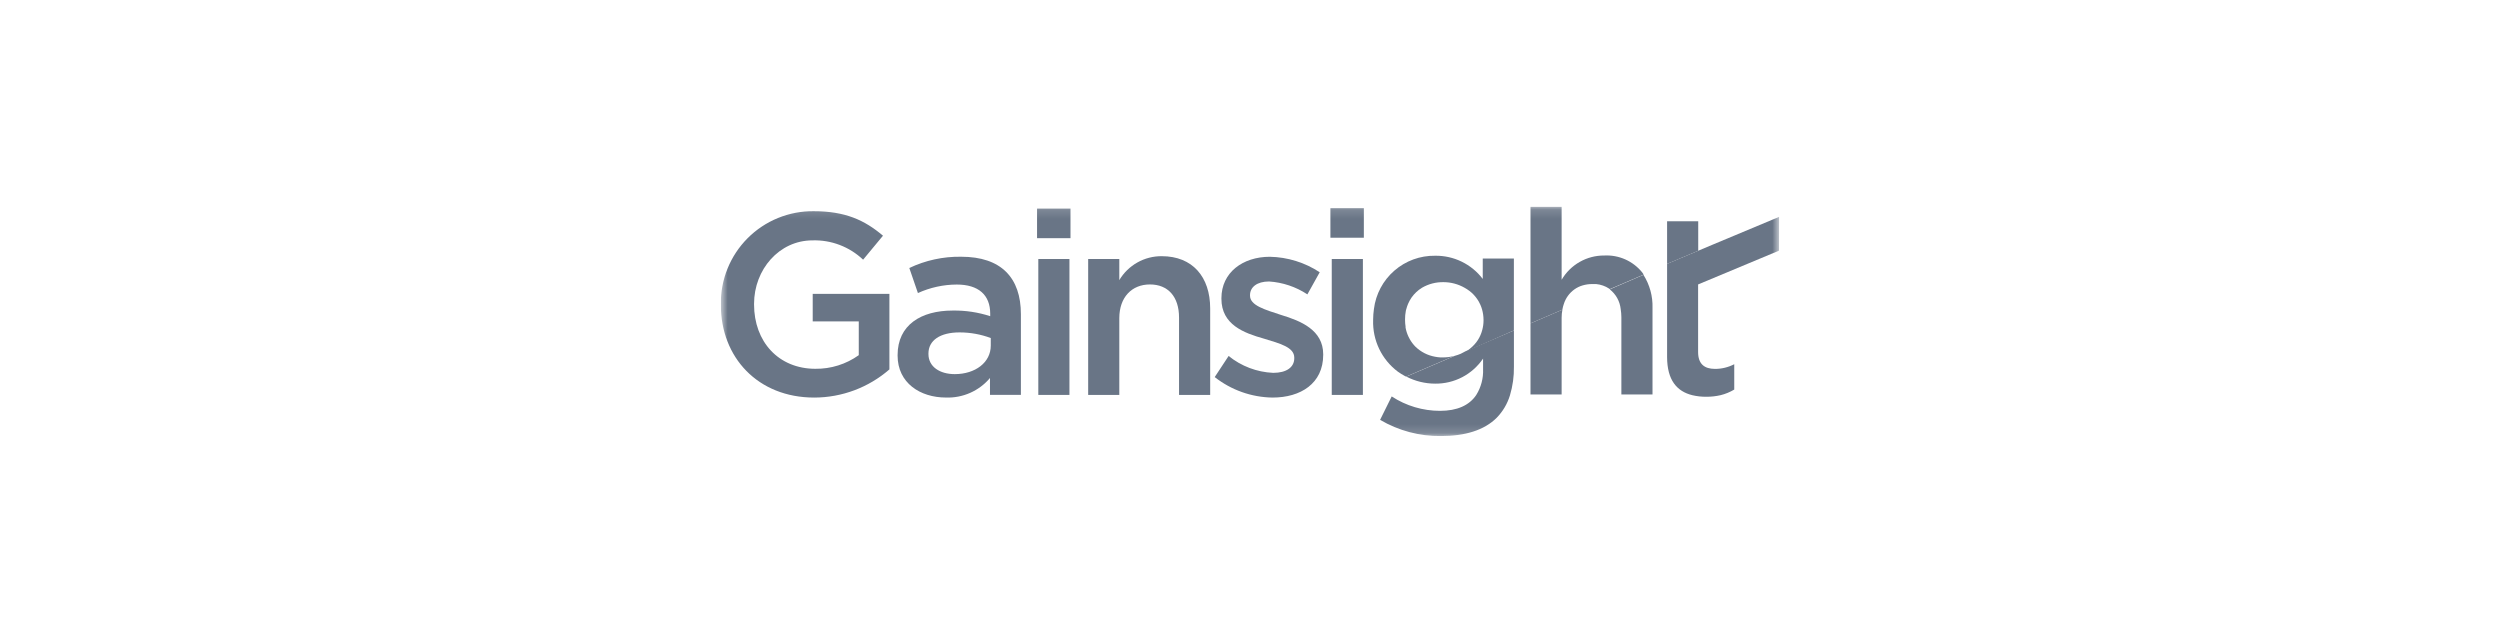 <svg xmlns="http://www.w3.org/2000/svg" width="280" height="72" viewBox="0 0 280 72" fill="none"><g clip-path="url(#clip0_3_18616)"><mask id="mask0_3_18616" style="mask-type:luminance" maskUnits="userSpaceOnUse" x="80" y="23" width="120" height="26"><path d="M199.278 23.138H80.732V48.852H199.278V23.138Z" fill="white"></path></mask><g mask="url(#mask0_3_18616)"><path d="M91.024 35.996H96.182V39.779C94.763 40.793 93.058 41.327 91.314 41.305C87.191 41.299 84.454 38.272 84.454 34.092V34.035C84.454 30.176 87.279 26.922 90.993 26.922C92.035 26.889 93.073 27.063 94.047 27.435C95.021 27.806 95.912 28.367 96.668 29.085L98.894 26.399C96.819 24.64 94.656 23.656 91.138 23.656C89.764 23.64 88.402 23.899 87.13 24.418C85.858 24.937 84.704 25.706 83.734 26.678C82.764 27.651 81.999 28.808 81.484 30.081C80.968 31.355 80.713 32.718 80.734 34.092V34.148C80.734 40.032 84.883 44.528 91.195 44.528C94.289 44.524 97.278 43.405 99.613 41.375V32.913H91.024V35.996Z" fill="#697586"></path><path d="M107.637 28.754C105.634 28.724 103.651 29.156 101.842 30.015L102.807 32.822C104.173 32.2 105.656 31.875 107.158 31.869C109.579 31.869 110.903 33.023 110.903 35.129V35.413C109.546 34.971 108.125 34.758 106.697 34.782C103.154 34.782 100.531 36.397 100.531 39.77V39.827C100.531 42.885 103.053 44.525 105.947 44.525C106.881 44.557 107.81 44.377 108.665 43.998C109.519 43.619 110.276 43.051 110.878 42.337V44.228H114.34V35.186C114.34 31.119 112.146 28.754 107.65 28.754M110.966 38.705C110.966 40.596 109.232 41.902 106.931 41.902C105.285 41.902 103.986 41.094 103.986 39.651V39.594C103.986 38.124 105.285 37.229 107.473 37.229C108.666 37.229 109.849 37.442 110.966 37.86V38.705Z" fill="#697586"></path><path d="M119.778 29.009H116.291V44.231H119.778V29.009Z" fill="#697586"></path><path d="M119.895 23.359H116.15V26.676H119.895V23.359Z" fill="#697586"></path><path d="M125.362 35.642C125.362 33.277 126.775 31.858 128.793 31.858C130.81 31.858 132.053 33.214 132.053 35.572V44.23H135.54V34.544C135.54 31.001 133.553 28.693 130.117 28.693C129.159 28.685 128.216 28.928 127.382 29.399C126.548 29.869 125.851 30.549 125.362 31.373V29.008H121.875V44.23H125.362V35.642Z" fill="#697586"></path><path d="M142.594 41.76C140.772 41.679 139.023 41.016 137.606 39.868L136.048 42.233C137.897 43.688 140.172 44.494 142.524 44.528C145.677 44.528 148.199 42.946 148.199 39.742V39.685C148.199 36.949 145.677 35.94 143.476 35.272C141.641 34.672 140.002 34.206 140.002 33.115V33.058C140.002 32.163 140.778 31.526 142.133 31.526C143.666 31.626 145.146 32.123 146.427 32.97L147.808 30.492C146.147 29.399 144.21 28.798 142.222 28.758C139.195 28.758 136.799 30.517 136.799 33.405V33.462C136.799 36.369 139.321 37.296 141.553 37.926C143.344 38.475 144.958 38.878 144.958 40.057V40.121C144.958 41.13 144.094 41.76 142.594 41.76Z" fill="#697586"></path><path d="M152.751 23.309H149.006V26.625H152.751V23.309Z" fill="#697586"></path><path d="M149.156 29.009V44.231H150.544H152.644V43.38V29.009H149.156Z" fill="#697586"></path><path d="M166.068 31.241C165.445 30.42 164.637 29.758 163.71 29.306C162.784 28.855 161.764 28.628 160.733 28.643C159.056 28.618 157.428 29.214 156.163 30.316C154.897 31.418 154.084 32.949 153.879 34.615C153.823 35.005 153.794 35.399 153.791 35.794V35.85C153.754 36.965 153.986 38.072 154.468 39.077C154.95 40.083 155.667 40.957 156.559 41.626C156.796 41.794 157.042 41.947 157.297 42.087L157.48 42.181L162.903 39.855C162.695 39.912 162.485 39.956 162.272 39.987C162.063 40.013 161.852 40.028 161.641 40.031H161.332C161.131 40.019 160.931 39.993 160.733 39.955C159.905 39.809 159.138 39.418 158.533 38.833C158.287 38.584 158.075 38.304 157.902 38.001C157.845 37.9 157.795 37.799 157.745 37.698C157.594 37.377 157.486 37.038 157.423 36.689C157.42 36.651 157.42 36.613 157.423 36.576C157.385 36.332 157.366 36.085 157.366 35.838V35.75C157.364 35.449 157.392 35.149 157.448 34.854C157.448 34.766 157.492 34.684 157.511 34.602C157.561 34.411 157.624 34.223 157.7 34.041C157.807 33.791 157.938 33.552 158.091 33.328C158.401 32.887 158.798 32.513 159.258 32.231C159.995 31.8 160.838 31.582 161.692 31.601C162.515 31.606 163.323 31.823 164.038 32.231L164.302 32.389C164.488 32.511 164.665 32.646 164.832 32.792C165.138 33.071 165.399 33.394 165.608 33.751C165.677 33.871 165.74 33.996 165.797 34.123C165.875 34.296 165.94 34.475 165.992 34.659C166.099 35.043 166.154 35.439 166.156 35.838V35.895C166.154 36.255 166.105 36.613 166.011 36.96C165.908 37.355 165.744 37.732 165.526 38.076C165.463 38.171 165.4 38.266 165.33 38.354C165.19 38.532 165.036 38.698 164.87 38.852L164.611 39.073C164.541 39.135 164.467 39.194 164.391 39.249L164.189 39.375L169.555 37.011V28.958H166.068V31.241Z" fill="#697586"></path><path d="M175.01 34.557C175.043 34.391 175.088 34.227 175.142 34.066C175.349 33.397 175.77 32.814 176.34 32.407C176.618 32.21 176.927 32.061 177.255 31.966C177.605 31.863 177.968 31.812 178.333 31.814C178.478 31.805 178.623 31.805 178.768 31.814C179.03 31.84 179.289 31.897 179.537 31.985C179.656 32.025 179.772 32.074 179.884 32.13C180.005 32.188 180.121 32.255 180.231 32.331C180.249 32.352 180.27 32.369 180.294 32.382L184.077 30.761V30.73C184.027 30.654 183.983 30.579 183.926 30.509C183.419 29.882 182.771 29.383 182.034 29.054C181.298 28.726 180.494 28.576 179.689 28.617C178.722 28.609 177.77 28.855 176.93 29.333C176.09 29.81 175.39 30.501 174.903 31.335V23.138H171.416V36.216L174.991 34.684" fill="#697586"></path><path d="M190.201 24.78H186.714V29.333V29.554L190.201 28.084V24.78Z" fill="#697586"></path><path d="M163.607 39.62C163.387 39.714 163.162 39.792 162.932 39.853L157.509 42.18C158.507 42.697 159.614 42.967 160.737 42.968C161.794 42.98 162.837 42.731 163.774 42.241C164.71 41.751 165.511 41.037 166.104 40.162V41.342C166.147 42.366 165.878 43.379 165.334 44.248C164.552 45.409 163.184 46.014 161.286 46.014C159.362 46.015 157.479 45.454 155.87 44.4L154.571 47.023C156.631 48.236 158.983 48.864 161.374 48.839C164.111 48.839 166.242 48.177 167.63 46.79C168.321 46.081 168.832 45.215 169.118 44.267C169.427 43.23 169.576 42.152 169.559 41.07V37.01L164.161 39.33C163.979 39.437 163.796 39.532 163.607 39.62Z" fill="#697586"></path><path d="M180.295 32.409C180.636 32.676 180.92 33.009 181.13 33.388C181.34 33.767 181.472 34.185 181.518 34.616C181.567 34.92 181.592 35.228 181.594 35.536V44.181H185.081V34.49C185.122 33.18 184.768 31.888 184.066 30.782L180.295 32.409Z" fill="#697586"></path><path d="M171.416 44.181H174.903V35.592C174.902 35.287 174.931 34.983 174.991 34.684L171.416 36.217V44.181Z" fill="#697586"></path><path d="M199.287 24.625V24.278L191.897 27.368L186.714 29.549V39.973C186.714 42.583 187.823 43.838 189.532 44.26C190.044 44.383 190.57 44.442 191.096 44.437C191.637 44.441 192.177 44.382 192.704 44.26C193.243 44.128 193.76 43.915 194.236 43.63V40.792C193.57 41.138 192.83 41.318 192.08 41.316C190.894 41.316 190.188 40.767 190.188 39.424V31.857L199.249 28.074L199.287 24.625Z" fill="#697586"></path></g></g><defs><clipPath id="clip0_3_18616"><rect width="118.546" height="25.714" fill="white" transform="translate(80.727 23.143)"></rect></clipPath></defs></svg>